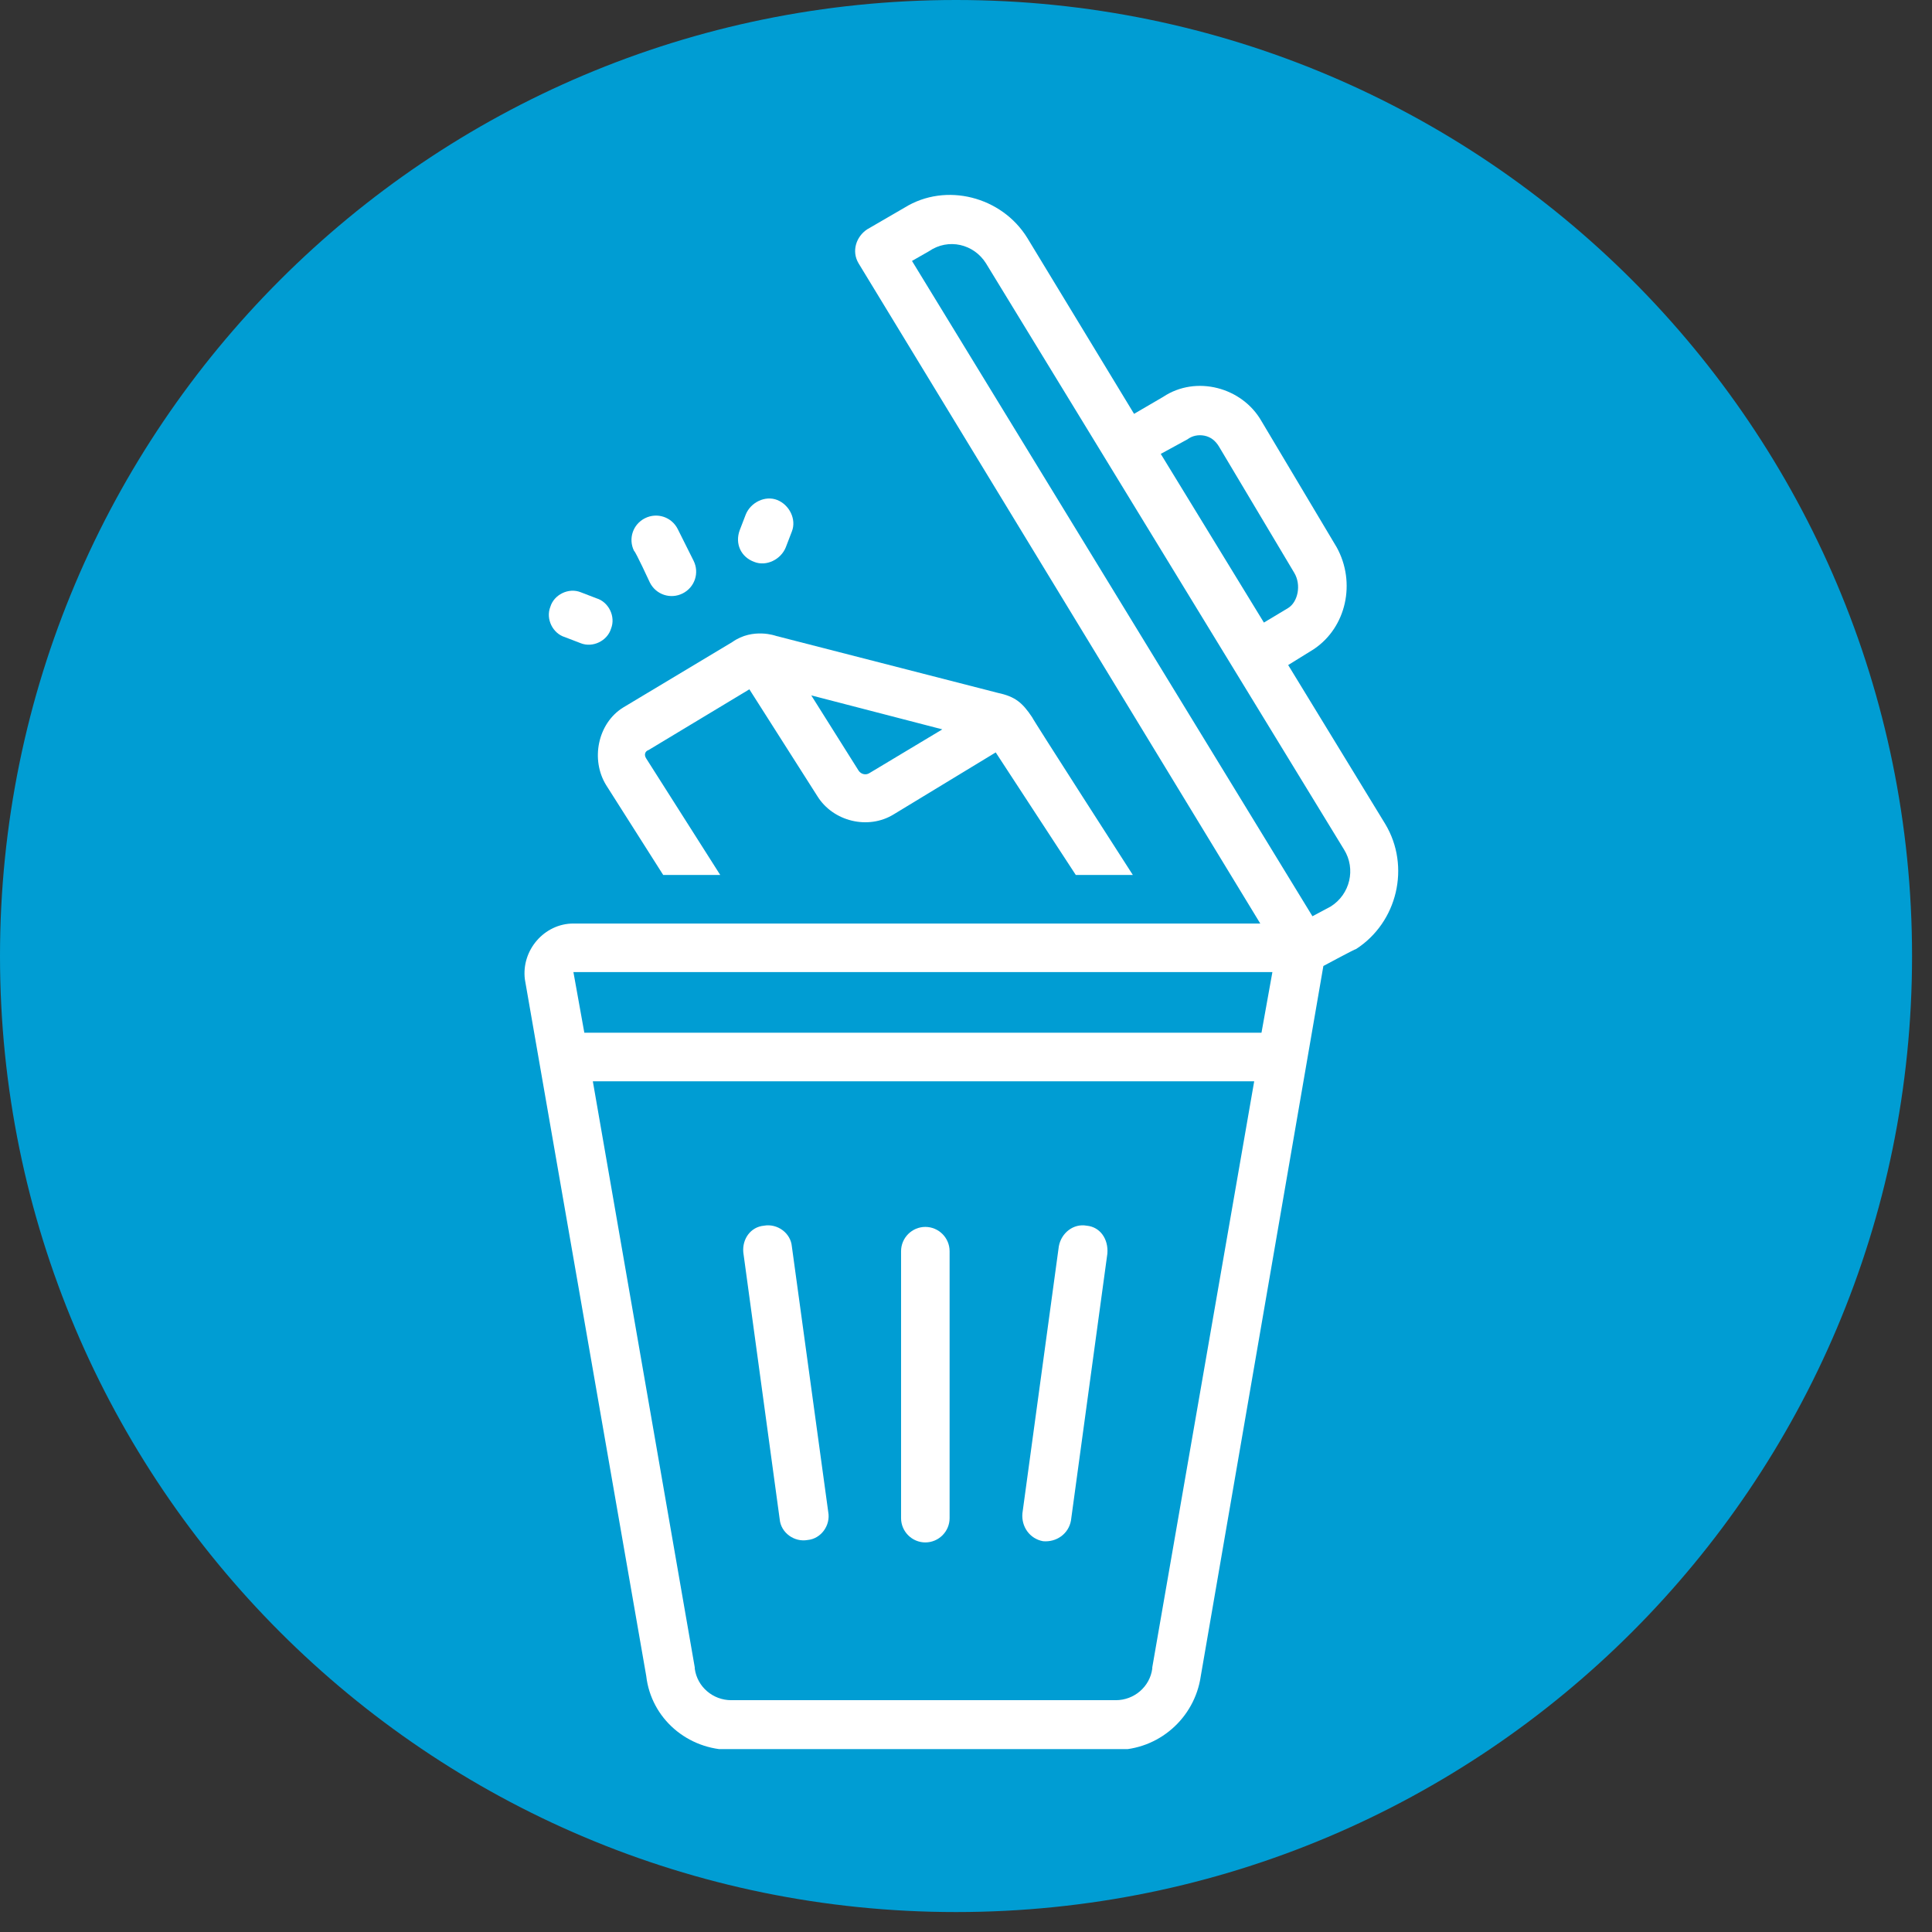 <svg xmlns="http://www.w3.org/2000/svg" xmlns:xlink="http://www.w3.org/1999/xlink" width="1080" zoomAndPan="magnify" viewBox="0 0 810 810" height="1080" preserveAspectRatio="xMidYMid meet" version="1.0"><rect x="0" y="0" width="810" height="810" fill="#333333" stroke="none"/><defs><clipPath id="ebd411568e"><path d="M 0 0 L 801.637 0 L 801.637 801.637 L 0 801.637 Z M 0 0 " clip-rule="nonzero"/></clipPath><clipPath id="041d88de8a"><path d="M 400.816 0 C 179.453 0 0 179.453 0 400.816 C 0 622.184 179.453 801.637 400.816 801.637 C 622.184 801.637 801.637 622.184 801.637 400.816 C 801.637 179.453 622.184 0 400.816 0 Z M 400.816 0 " clip-rule="nonzero"/></clipPath><clipPath id="2ebbc9522f"><path d="M 219 81 L 587 81 L 587 733.328 L 219 733.328 Z M 219 81 " clip-rule="nonzero"/></clipPath></defs><g clip-path="url(#ebd411568e)"><g clip-path="url(#041d88de8a)"><path fill="#009dd3" d="M 0 0 L 801.637 0 L 801.637 801.637 L 0 801.637 Z M 0 0 " fill-opacity="1" fill-rule="nonzero"/></g></g><path fill="#ffffff" d="M 254.145 329.191 L 278.055 366.84 L 301.969 366.84 C 301.969 366.84 270.934 318 270.934 318 C 269.914 316.473 270.422 314.945 271.949 314.438 L 314.18 289 C 314.18 289 342.672 333.77 342.672 333.77 C 349.285 344.453 364.039 348.016 374.723 341.402 L 417.461 315.453 L 451.039 366.84 L 474.953 366.84 C 474.953 366.84 432.723 301.207 432.723 300.699 C 428.652 294.594 425.602 292.051 418.477 290.523 C 418.477 290.523 325.371 266.613 325.371 266.613 C 325.371 266.613 315.703 263.051 307.055 269.156 C 307.055 269.156 261.266 296.629 261.266 296.629 C 250.582 303.242 247.527 318.508 254.145 329.191 Z M 364.547 324.105 C 363.02 325.121 360.984 324.613 359.969 323.086 L 340.125 291.543 L 395.074 305.789 Z M 364.547 324.105 " fill-opacity="1" fill-rule="nonzero"/><path fill="#ffffff" d="M 272.457 244.227 C 275.004 249.312 281.109 251.348 286.195 248.805 C 291.285 246.262 293.32 240.156 290.773 235.066 L 284.16 221.84 C 281.617 216.75 275.512 214.719 270.422 217.262 C 265.336 219.805 263.301 225.91 265.844 230.996 C 266.352 230.996 272.457 244.227 272.457 244.227 Z M 272.457 244.227 " fill-opacity="1" fill-rule="nonzero"/><path fill="#ffffff" d="M 236.844 267.121 L 243.457 269.664 C 248.547 271.699 254.652 268.648 256.18 263.559 C 258.215 258.473 255.16 252.367 250.074 250.84 L 243.457 248.297 C 238.371 246.262 232.266 249.312 230.738 254.402 C 228.703 259.488 231.758 265.594 236.844 267.121 Z M 236.844 267.121 " fill-opacity="1" fill-rule="nonzero"/><path fill="#ffffff" d="M 316.215 235.578 C 321.301 237.613 327.406 234.559 329.441 229.473 L 331.984 222.855 C 334.02 217.77 330.969 211.664 325.879 209.629 C 320.793 207.594 314.688 210.648 312.652 215.734 L 310.109 222.348 C 308.074 227.945 310.617 233.543 316.215 235.578 Z M 316.215 235.578 " fill-opacity="1" fill-rule="nonzero"/><path fill="#ffffff" d="M 387.949 514.387 C 382.355 514.387 377.777 518.965 377.777 524.562 L 377.777 636.492 C 377.777 642.09 382.355 646.668 387.949 646.668 C 393.547 646.668 398.125 642.09 398.125 636.492 L 398.125 524.562 C 398.125 518.965 393.547 514.387 387.949 514.387 Z M 387.949 514.387 " fill-opacity="1" fill-rule="nonzero"/><path fill="#ffffff" d="M 331.984 522.527 C 331.477 516.93 325.879 512.859 320.285 513.879 C 314.688 514.387 311.125 519.473 311.633 525.07 C 311.633 525.07 326.898 637 326.898 637 C 327.406 642.598 333.004 646.668 338.602 645.652 C 344.195 645.141 348.266 639.547 347.25 633.949 Z M 331.984 522.527 " fill-opacity="1" fill-rule="nonzero"/><path fill="#ffffff" d="M 455.617 513.879 C 450.023 512.859 444.934 516.93 443.918 522.527 L 428.652 634.457 C 428.145 640.055 431.707 645.141 437.301 646.16 C 442.898 646.668 447.988 643.105 449.004 637.512 L 464.27 525.578 C 464.777 519.473 461.215 514.387 455.617 513.879 Z M 455.617 513.879 " fill-opacity="1" fill-rule="nonzero"/><g clip-path="url(#2ebbc9522f)"><path fill="#ffffff" d="M 580.777 345.473 L 540.074 278.824 L 550.762 272.207 C 564.496 263.051 568.566 244.227 560.426 229.473 C 560.426 229.473 528.883 176.559 528.883 176.559 C 520.742 162.312 501.41 157.227 487.672 166.383 L 475.461 173.508 C 475.461 173.508 430.688 99.734 430.688 99.734 C 420.004 82.434 396.602 76.328 379.301 87.016 C 379.301 87.016 363.531 96.172 363.531 96.172 C 358.949 99.223 356.914 105.328 359.969 110.418 L 528.375 387.191 C 528.375 387.191 240.406 387.191 240.406 387.191 C 228.195 387.191 218.527 398.387 220.055 410.598 L 270.934 702.633 C 272.969 720.441 288.23 733.668 306.547 733.668 L 467.828 733.668 C 485.637 733.668 500.898 720.441 503.445 702.633 L 554.828 405 C 554.828 405 568.059 397.875 568.566 397.875 C 585.867 386.684 591.461 363.281 580.777 345.473 Z M 497.848 184.191 C 499.883 182.664 502.426 182.156 504.969 182.664 C 507.516 183.172 509.551 184.699 511.074 187.242 L 542.621 240.156 C 545.672 245.242 544.145 252.367 540.074 254.91 L 529.898 261.016 L 486.652 190.297 Z M 533.461 407.543 L 528.883 432.98 L 244.984 432.98 L 240.406 407.543 Z M 483.094 699.074 C 483.094 699.074 483.094 699.582 483.094 699.582 C 482.074 707.215 475.461 712.809 467.828 712.809 L 306.547 712.809 C 298.914 712.809 292.301 707.215 291.285 699.582 C 291.285 699.582 291.285 699.074 291.285 699.074 L 248.547 453.332 L 525.828 453.332 Z M 557.883 380.07 L 550.25 384.141 L 382.355 109.398 C 382.355 109.398 389.477 105.328 389.477 105.328 C 397.617 99.734 408.301 102.277 413.391 110.418 L 563.48 356.156 C 568.566 364.297 566.023 374.98 557.883 380.07 Z M 557.883 380.07 " fill-opacity="1" fill-rule="nonzero"/></g></svg>